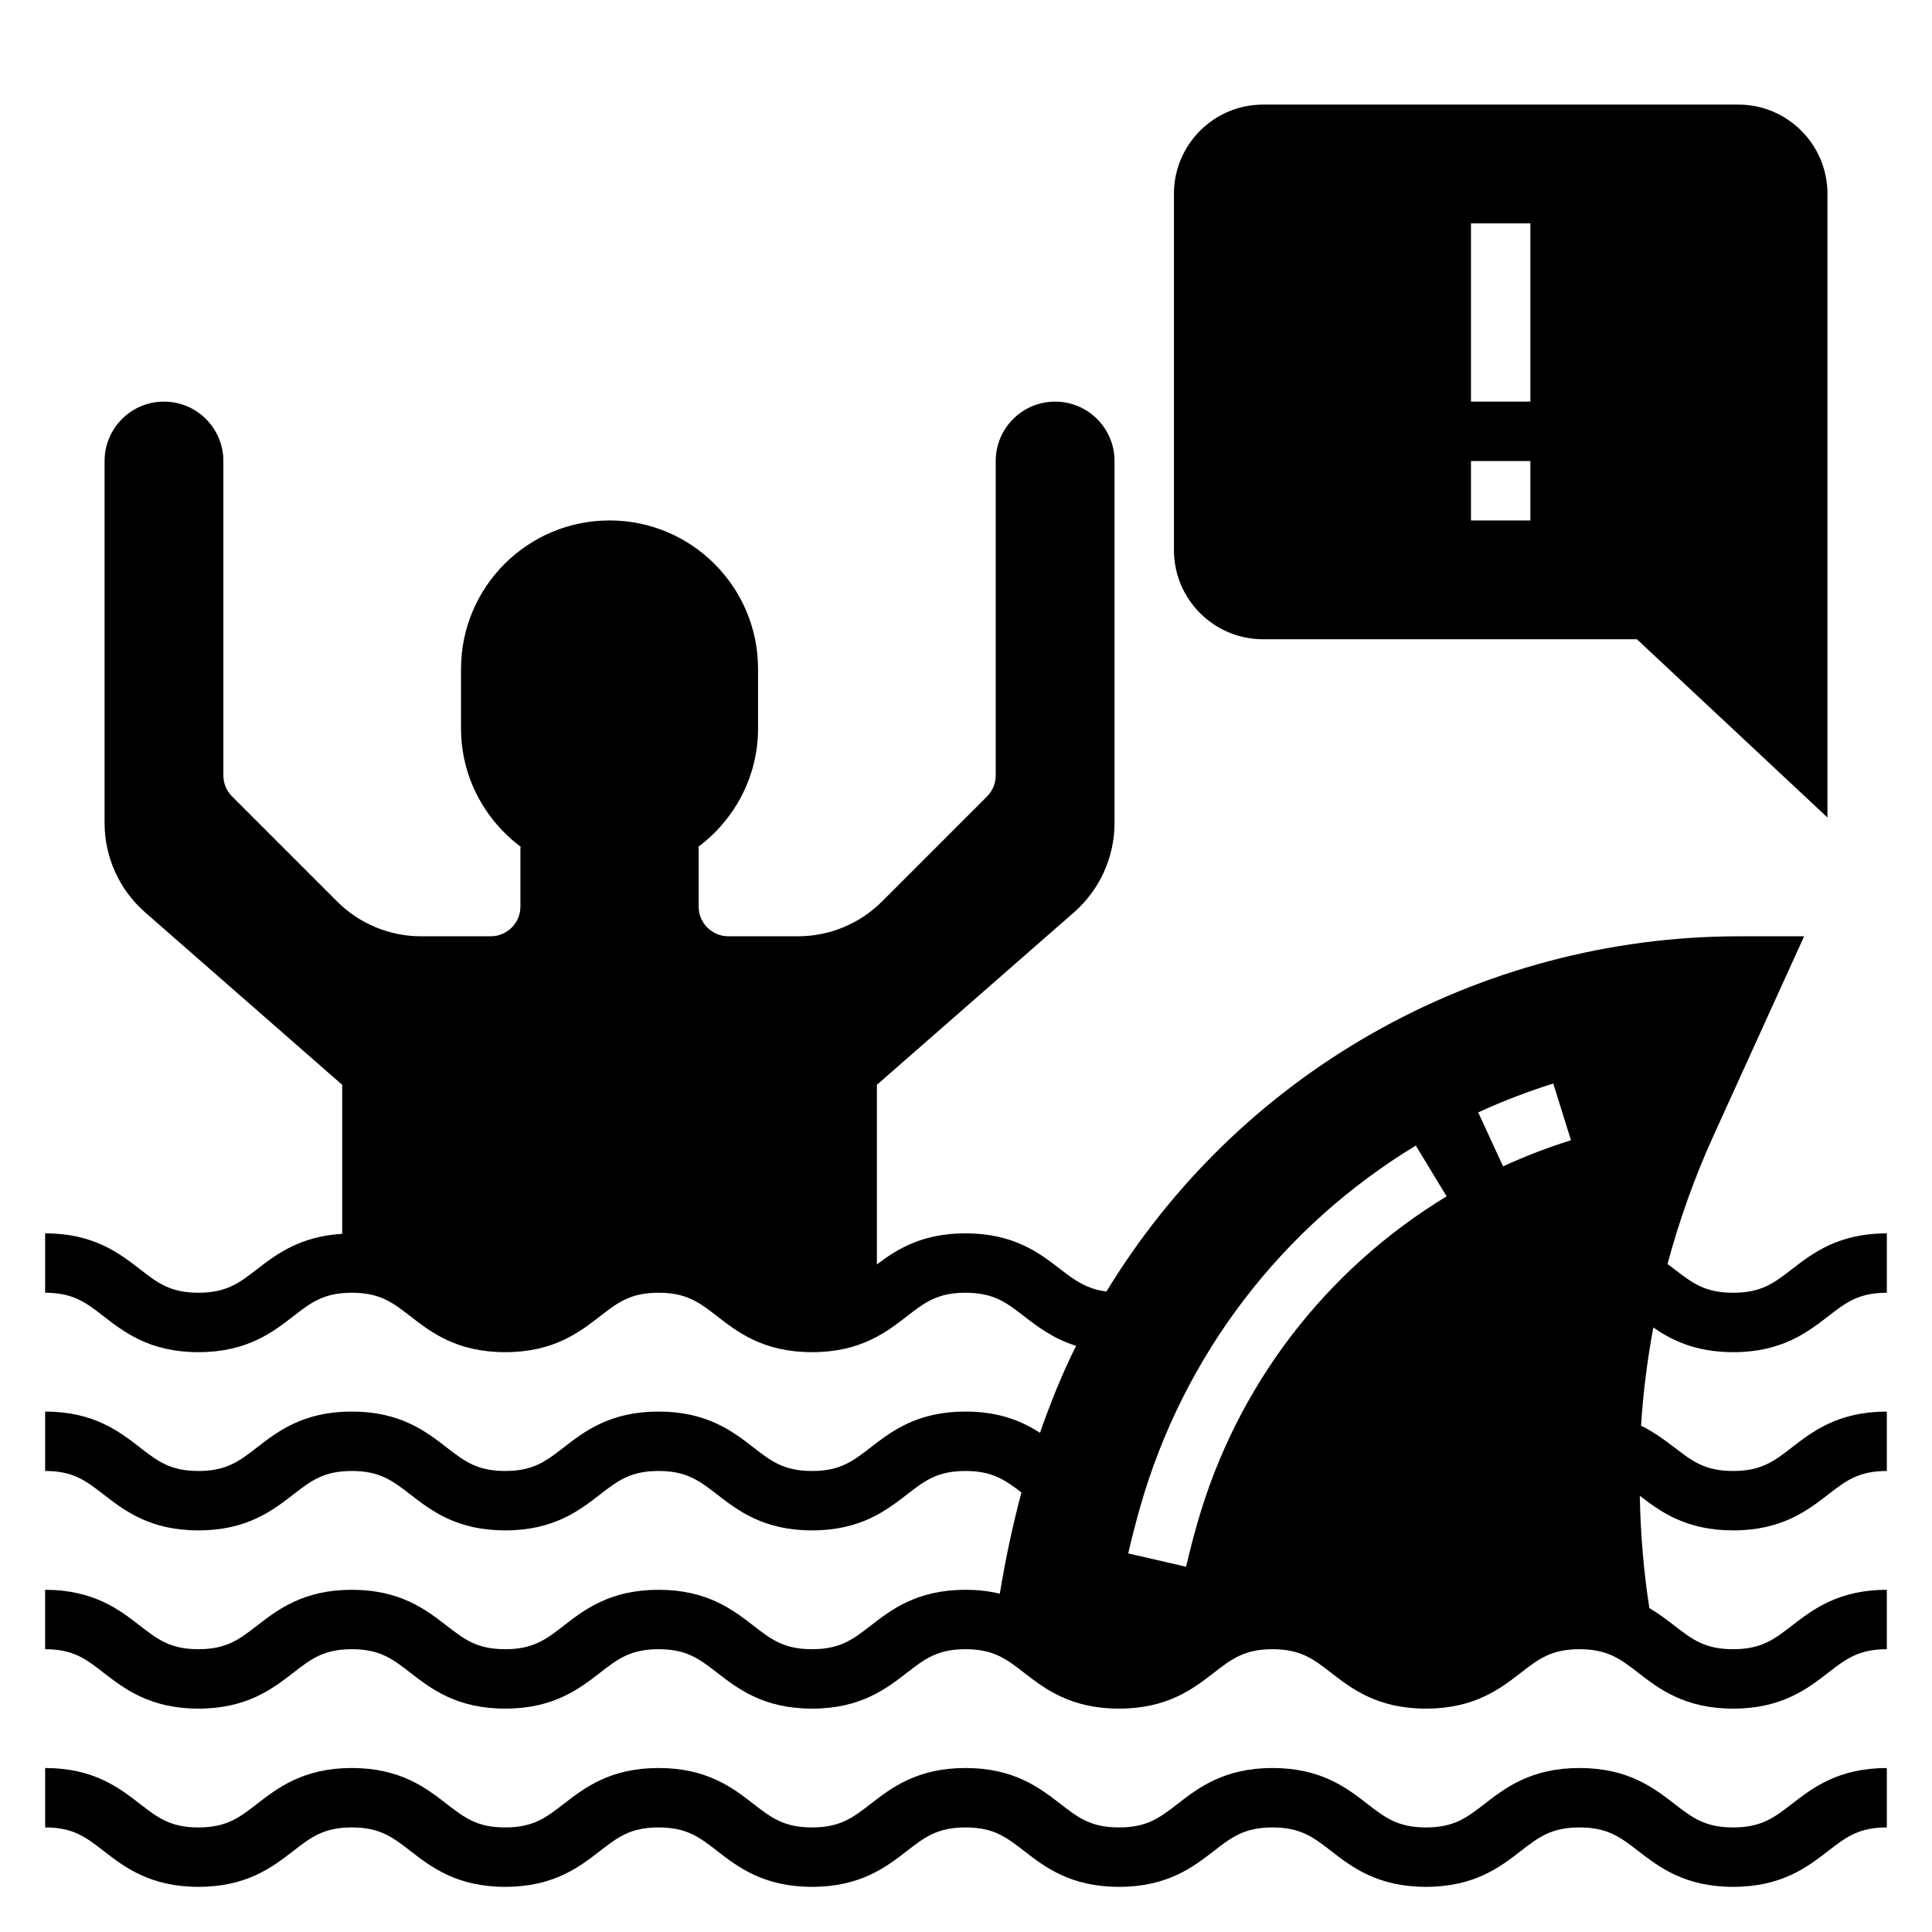 <?xml version="1.0" encoding="UTF-8"?>
<!-- Uploaded to: ICON Repo, www.iconrepo.com, Generator: ICON Repo Mixer Tools -->
<svg fill="#000000" width="800px" height="800px" version="1.1" viewBox="144 144 512 512" xmlns="http://www.w3.org/2000/svg">
 <g>
  <path d="m603.31 628.29c-7.496 0-10.871-2.613-15.547-6.227-5.488-4.246-12.305-9.52-25.184-9.52-12.863 0-19.68 5.273-25.16 9.516-4.672 3.613-8.043 6.231-15.527 6.231-7.469 0-10.84-2.613-15.508-6.227-5.481-4.246-12.297-9.52-25.152-9.52-12.863 0-19.68 5.273-25.16 9.516-4.668 3.613-8.043 6.231-15.523 6.231-7.477 0-10.848-2.613-15.516-6.227-5.488-4.246-12.297-9.52-25.16-9.52-12.855 0-19.68 5.273-25.152 9.516-4.664 3.613-8.043 6.231-15.52 6.231-7.477 0-10.848-2.613-15.516-6.227-5.473-4.246-12.289-9.52-25.152-9.52-12.855 0-19.672 5.273-25.145 9.516-4.668 3.613-8.035 6.231-15.508 6.231-7.461 0-10.832-2.613-15.5-6.227-5.469-4.238-12.281-9.52-25.133-9.52-12.855 0-19.672 5.273-25.145 9.516-4.668 3.613-8.047 6.231-15.516 6.231-7.461 0-10.824-2.613-15.484-6.227-5.473-4.238-12.289-9.52-25.137-9.52v15.742c7.461 0 10.824 2.613 15.484 6.227 5.481 4.238 12.289 9.52 25.137 9.52 12.855 0 19.672-5.273 25.152-9.516 4.668-3.613 8.027-6.227 15.508-6.227 7.461 0 10.832 2.613 15.5 6.227 5.469 4.234 12.277 9.516 25.133 9.516 12.855 0 19.672-5.273 25.145-9.516 4.668-3.613 8.035-6.227 15.508-6.227 7.477 0 10.848 2.613 15.516 6.227 5.481 4.242 12.297 9.516 25.152 9.516 12.863 0 19.68-5.273 25.16-9.516 4.664-3.613 8.035-6.227 15.512-6.227 7.477 0 10.848 2.613 15.516 6.227 5.481 4.242 12.297 9.516 25.16 9.516s19.68-5.273 25.16-9.516c4.668-3.613 8.043-6.227 15.523-6.227 7.469 0 10.84 2.613 15.508 6.227 5.477 4.242 12.297 9.516 25.152 9.516 12.863 0 19.688-5.273 25.168-9.516 4.664-3.613 8.043-6.227 15.52-6.227 7.496 0 10.871 2.613 15.547 6.227 5.488 4.242 12.312 9.516 25.184 9.516s19.695-5.273 25.184-9.516c4.668-3.613 8.043-6.227 15.539-6.227v-15.742c-12.871 0-19.688 5.273-25.176 9.516-4.676 3.609-8.051 6.227-15.547 6.227z"/>
  <path d="m603.31 502.34c12.871 0 19.695-5.273 25.184-9.516 4.668-3.617 8.043-6.231 15.539-6.231v-15.742c-12.871 0-19.688 5.273-25.176 9.516-4.676 3.613-8.051 6.227-15.547 6.227s-10.871-2.613-15.547-6.227c-0.574-0.449-1.227-0.93-1.852-1.395 3.125-11.637 7.203-23.059 12.266-34.188l23.934-52.656h-17.223c-34.148 0-67.871 8.957-97.52 25.898-29.223 16.695-53.074 40.211-70.156 68.25-5.188-0.691-8.312-2.906-12.188-5.91-5.481-4.242-12.289-9.516-25.152-9.516-11.594 0-18.27 4.289-23.488 8.242v-47.602l52.223-45.695c6.832-5.984 10.754-14.617 10.754-23.695v-95.922c0-8.699-7.047-15.742-15.742-15.742-8.699 0-15.742 7.047-15.742 15.742v83.332c0 2.086-0.828 4.094-2.305 5.566l-27.836 27.836c-5.91 5.902-13.914 9.215-22.27 9.215h-18.441c-4.344 0-7.871-3.527-7.871-7.871v-15.742h-0.211c9.625-7.172 15.953-18.555 15.953-31.488v-15.742c0-21.734-17.625-39.359-39.359-39.359s-39.359 17.625-39.359 39.359v15.742c0 12.934 6.328 24.316 15.957 31.488h-0.215v15.742c0 4.344-3.527 7.871-7.871 7.871h-18.445c-8.352 0-16.359-3.312-22.262-9.227l-27.836-27.836c-1.48-1.469-2.305-3.469-2.305-5.555v-83.332c0-8.699-7.047-15.742-15.742-15.742-8.699 0-15.742 7.047-15.742 15.742v95.922c0 9.078 3.922 17.719 10.754 23.695l52.219 45.695v39.492c-11.188 0.66-17.5 5.449-22.594 9.391-4.66 3.606-8.039 6.219-15.508 6.219-7.461 0-10.824-2.613-15.484-6.227-5.473-4.234-12.289-9.516-25.137-9.516v15.742c7.461 0 10.824 2.613 15.484 6.227 5.481 4.234 12.289 9.52 25.137 9.52 12.855 0 19.672-5.273 25.152-9.516 4.668-3.617 8.027-6.231 15.508-6.231 7.461 0 10.832 2.613 15.5 6.227 5.469 4.234 12.277 9.52 25.133 9.52 12.855 0 19.672-5.273 25.145-9.516 4.668-3.617 8.035-6.231 15.508-6.231 7.477 0 10.848 2.613 15.516 6.227 5.481 4.246 12.297 9.52 25.152 9.52 12.863 0 19.68-5.273 25.16-9.516 4.664-3.617 8.035-6.231 15.512-6.231 7.477 0 10.848 2.613 15.516 6.227 3.574 2.769 7.762 5.953 13.785 7.848-3.691 7.398-6.801 15.137-9.566 23.043-4.691-3.023-10.711-5.629-19.734-5.629-12.855 0-19.68 5.273-25.152 9.516-4.664 3.617-8.043 6.231-15.52 6.231-7.477 0-10.848-2.613-15.516-6.227-5.473-4.246-12.289-9.52-25.152-9.52-12.855 0-19.672 5.273-25.145 9.516-4.668 3.617-8.035 6.231-15.508 6.231-7.461 0-10.832-2.613-15.5-6.227-5.469-4.238-12.281-9.52-25.133-9.52-12.855 0-19.672 5.273-25.145 9.516-4.668 3.617-8.047 6.231-15.516 6.231-7.461 0-10.824-2.613-15.484-6.227-5.473-4.238-12.289-9.52-25.137-9.52v15.742c7.461 0 10.824 2.613 15.484 6.227 5.481 4.238 12.289 9.52 25.137 9.52 12.855 0 19.672-5.273 25.152-9.516 4.668-3.613 8.027-6.227 15.508-6.227 7.461 0 10.832 2.613 15.5 6.227 5.469 4.234 12.277 9.516 25.133 9.516 12.855 0 19.672-5.273 25.145-9.516 4.668-3.613 8.035-6.227 15.508-6.227 7.477 0 10.848 2.613 15.516 6.227 5.481 4.242 12.297 9.516 25.152 9.516 12.863 0 19.68-5.273 25.16-9.516 4.664-3.613 8.035-6.227 15.512-6.227 7.094 0 10.508 2.379 14.824 5.699-2.356 8.832-4.258 17.797-5.731 26.82-2.668-0.641-5.652-1.031-9.094-1.031-12.855 0-19.68 5.273-25.152 9.516-4.664 3.613-8.043 6.227-15.52 6.227-7.477 0-10.848-2.613-15.516-6.227-5.473-4.242-12.289-9.516-25.152-9.516-12.855 0-19.672 5.273-25.145 9.516-4.668 3.613-8.035 6.227-15.508 6.227-7.461 0-10.832-2.613-15.5-6.227-5.469-4.234-12.281-9.516-25.133-9.516-12.855 0-19.672 5.273-25.145 9.516-4.668 3.613-8.047 6.227-15.516 6.227-7.461 0-10.824-2.613-15.484-6.227-5.473-4.234-12.289-9.516-25.137-9.516v15.742c7.461 0 10.824 2.613 15.484 6.227 5.481 4.234 12.289 9.52 25.137 9.52 12.855 0 19.672-5.273 25.152-9.516 4.668-3.617 8.027-6.231 15.508-6.231 7.461 0 10.832 2.613 15.5 6.227 5.469 4.234 12.277 9.52 25.133 9.52 12.855 0 19.672-5.273 25.145-9.516 4.668-3.617 8.035-6.231 15.508-6.231 7.477 0 10.848 2.613 15.516 6.227 5.481 4.242 12.297 9.52 25.152 9.52 12.863 0 19.68-5.273 25.16-9.516 4.664-3.617 8.035-6.231 15.512-6.231 7.477 0 10.848 2.613 15.516 6.227 5.481 4.242 12.297 9.52 25.16 9.52s19.68-5.273 25.16-9.516c4.668-3.617 8.043-6.231 15.523-6.231 7.469 0 10.84 2.613 15.508 6.227 5.477 4.242 12.297 9.52 25.152 9.52 12.863 0 19.688-5.273 25.168-9.516 4.664-3.617 8.043-6.231 15.52-6.231 7.496 0 10.871 2.613 15.547 6.227 5.488 4.242 12.312 9.52 25.184 9.52s19.695-5.273 25.184-9.516c4.668-3.617 8.043-6.231 15.539-6.231v-15.742c-12.871 0-19.688 5.273-25.176 9.516-4.676 3.613-8.051 6.227-15.547 6.227s-10.871-2.613-15.547-6.227c-1.969-1.52-4.125-3.172-6.66-4.668-1.535-9.824-2.34-19.805-2.535-29.773 5.418 4.18 12.203 9.18 24.742 9.18 12.871 0 19.695-5.273 25.184-9.516 4.668-3.613 8.043-6.227 15.539-6.227v-15.742c-12.871 0-19.688 5.273-25.176 9.516-4.676 3.613-8.051 6.227-15.547 6.227s-10.871-2.613-15.547-6.227c-2.441-1.883-5.328-4-8.863-5.785 0.559-8.77 1.66-17.445 3.25-26.016 4.898 3.391 11.219 6.539 21.16 6.539zm-142 45.316c-1.094 3.824-2.086 7.676-2.977 11.547l-15.344-3.535c0.953-4.133 2.016-8.25 3.18-12.336 11.461-40.125 37.398-74.121 73.035-95.746l8.164 13.461c-32.23 19.566-55.691 50.32-66.059 86.609zm81.02-94.559-6.59-14.297c6.465-2.977 13.152-5.551 19.895-7.652l4.691 15.027c-6.102 1.902-12.156 4.231-17.996 6.922z"/>
  <path d="m478.72 313.41h99.078l50.492 47.23v-165.31c0-13.02-10.598-23.617-23.617-23.617l-125.95 0.004c-13.02 0-23.617 10.598-23.617 23.617v94.465c0 13.016 10.598 23.613 23.617 23.613zm55.105-110.21h15.742v47.23h-15.742zm0 62.977h15.742v15.742h-15.742z"/>
 </g>
</svg>